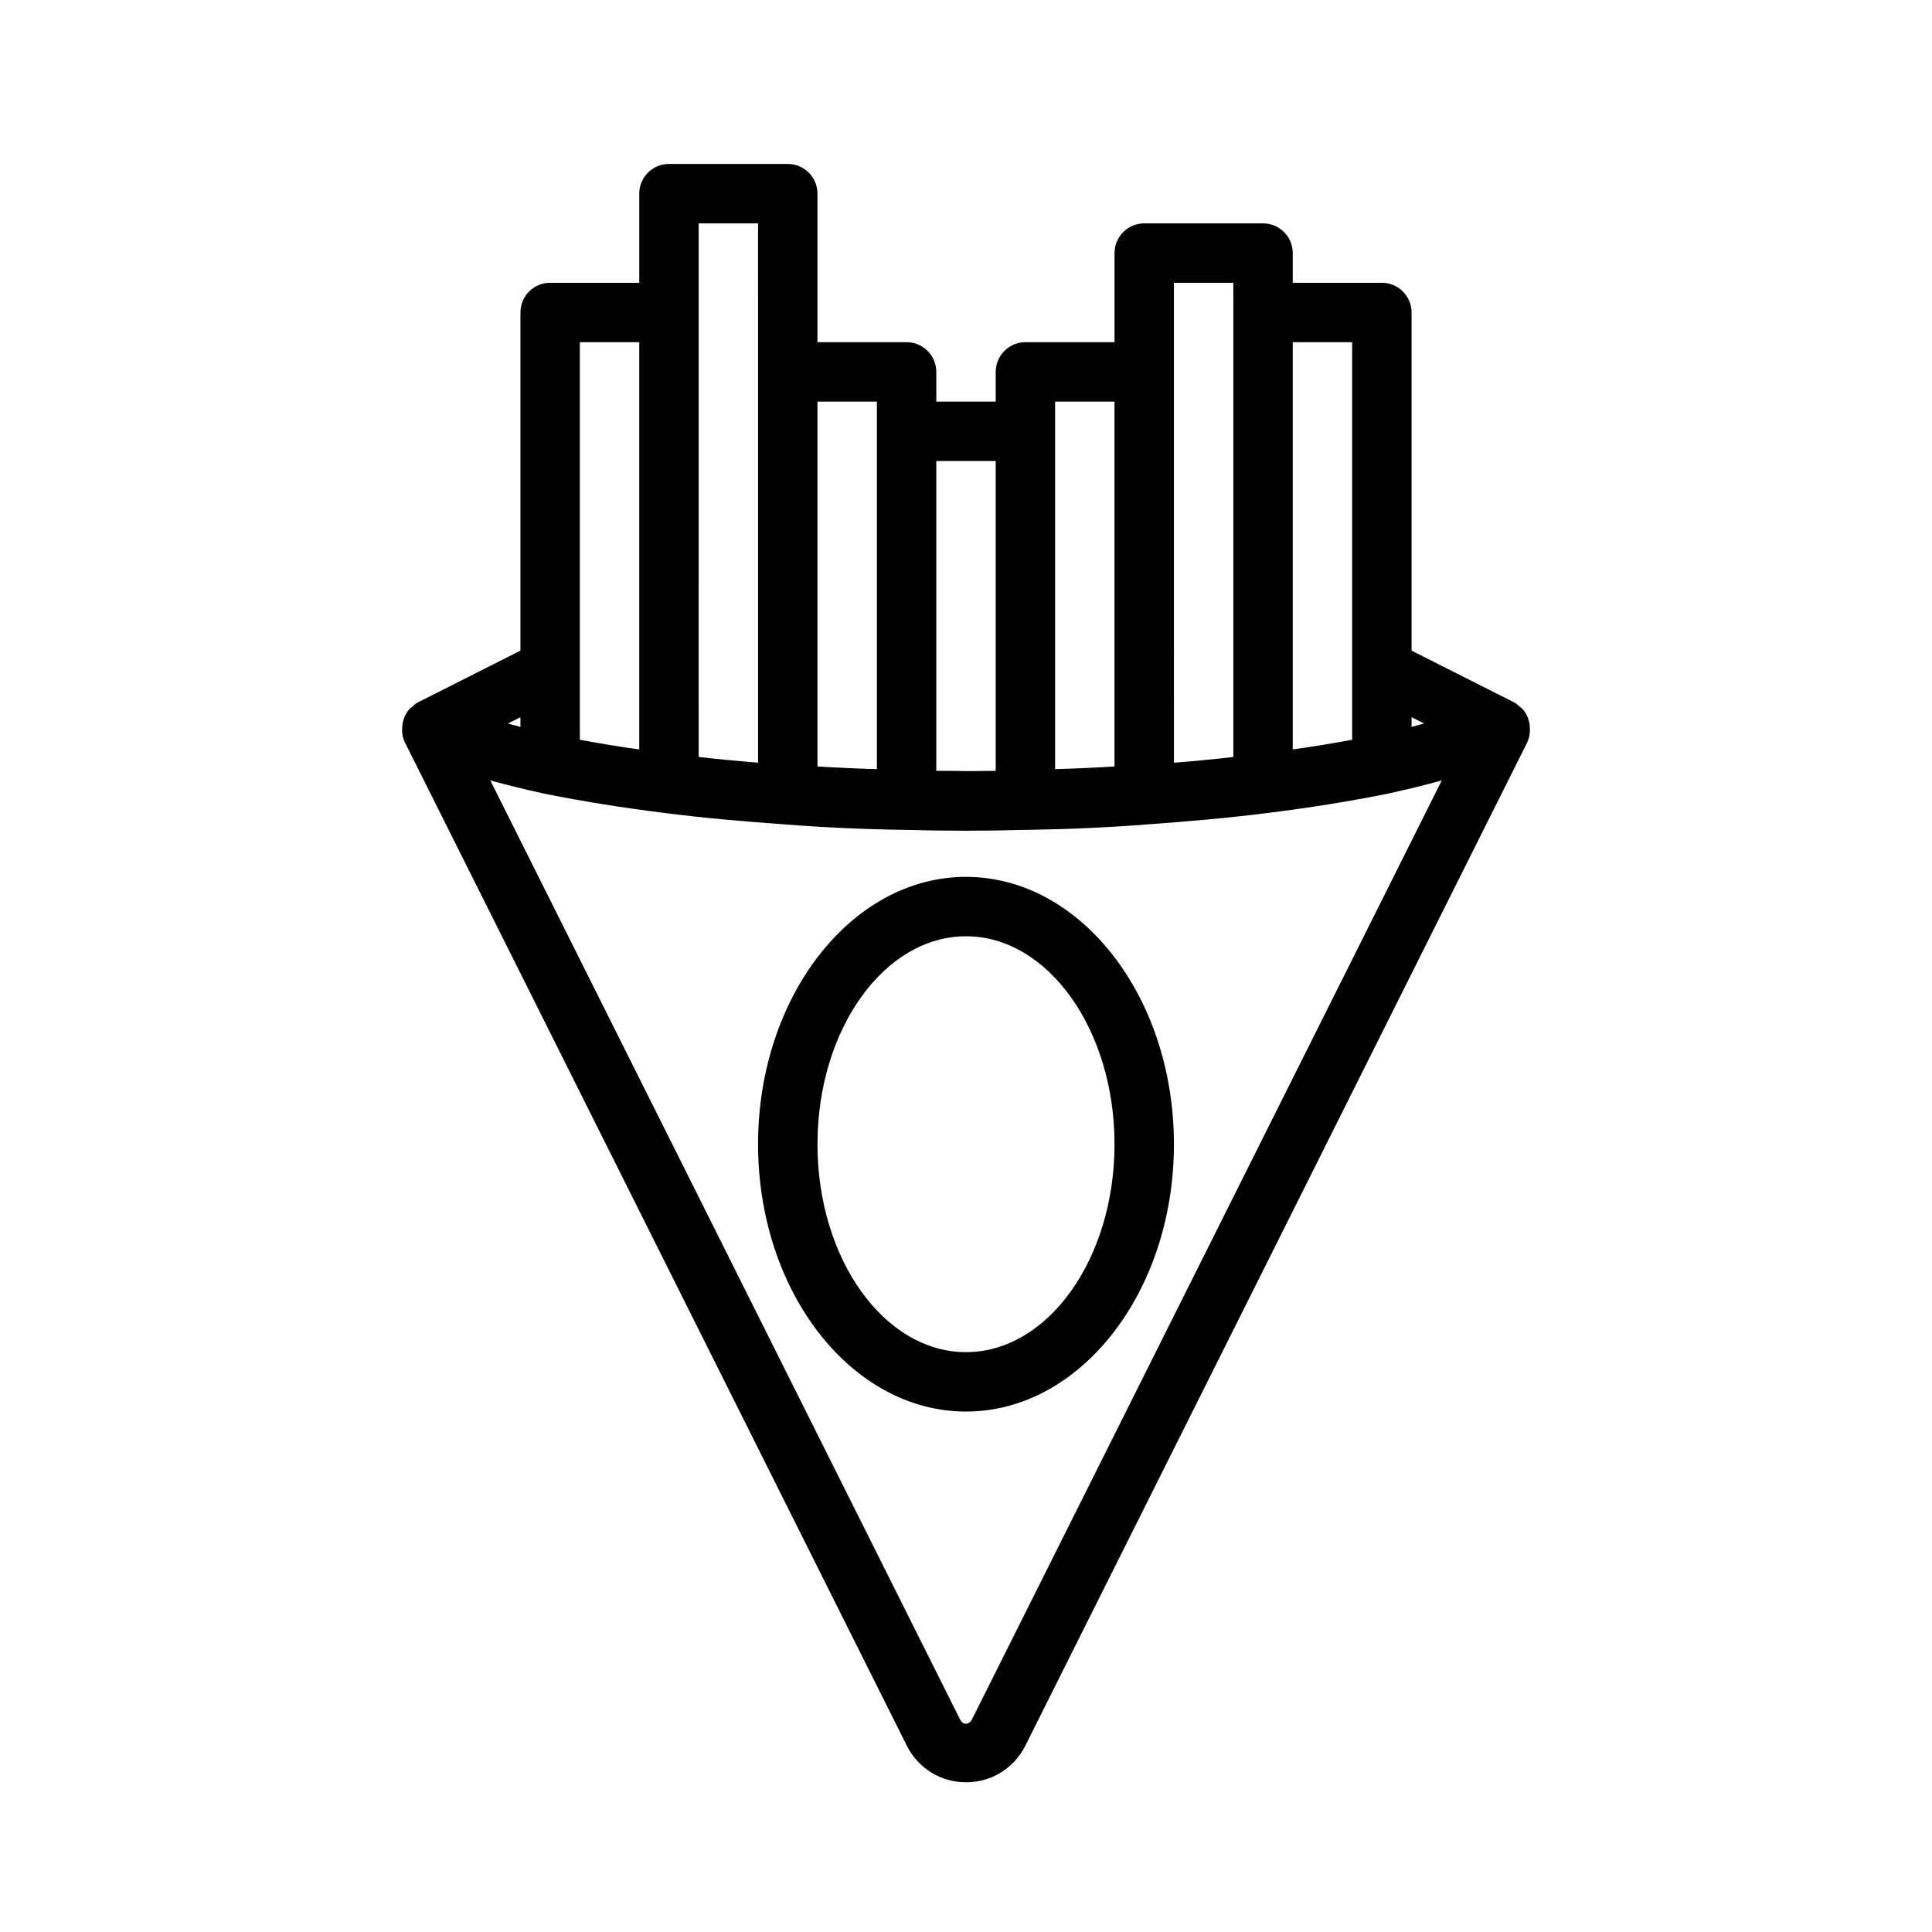 <?xml version="1.0" encoding="UTF-8"?>
<!-- The Best Svg Icon site in the world: iconSvg.co, Visit us! https://iconsvg.co -->
<svg fill="#000000" width="800px" height="800px" version="1.1" viewBox="144 144 512 512" xmlns="http://www.w3.org/2000/svg">
 <g>
  <path d="m400 376.38c-30.387 0-55.105 31.789-55.105 70.848 0 39.062 24.719 70.848 55.105 70.848s55.105-31.789 55.105-70.848c-0.004-39.062-24.723-70.848-55.105-70.848zm0 125.95c-21.695 0-39.359-24.719-39.359-55.105s17.664-55.105 39.359-55.105 39.359 24.719 39.359 55.105-17.664 55.105-39.359 55.105z"/>
  <path d="m548.75 340.64c0.645-1.34 0.77-2.738 0.66-4.125-0.031-0.316-0.047-0.598-0.109-0.914-0.285-1.371-0.852-2.644-1.812-3.699-0.047-0.047-0.031-0.109-0.078-0.156-0.109-0.125-0.301-0.109-0.41-0.234-0.535-0.504-1.055-1.023-1.73-1.371l-27.191-13.715v-89.617c0-4.344-3.527-7.871-7.871-7.871h-23.617v-7.871c0-4.344-3.527-7.871-7.871-7.871h-31.488c-4.344 0-7.871 3.527-7.871 7.871v23.617h-23.617c-4.344 0-7.871 3.527-7.871 7.871v7.871h-15.742l-0.004-7.871c0-4.344-3.527-7.871-7.871-7.871h-23.617v-39.363c0-4.344-3.527-7.871-7.871-7.871h-31.488c-4.344 0-7.871 3.527-7.871 7.871v23.617h-23.617c-4.344 0-7.871 3.527-7.871 7.871v89.613l-27.176 13.715c-0.691 0.348-1.195 0.867-1.73 1.371-0.125 0.109-0.301 0.109-0.41 0.234-0.047 0.047-0.031 0.109-0.078 0.156-0.961 1.055-1.527 2.332-1.812 3.699-0.062 0.316-0.094 0.582-0.109 0.914-0.125 1.387 0 2.785 0.66 4.125 0.016 0.016 0 0.047 0.016 0.062l0.016 0.031 133.02 265.9c2.992 5.984 9.004 9.699 15.695 9.699 6.691 0 12.707-3.715 15.711-9.699l133.02-265.9 0.016-0.031c-0.004-0.027-0.02-0.043-0.004-0.059zm-27.348-4.898c-1.117 0.301-2.156 0.613-3.32 0.914v-2.598zm-19.066-101.06v105.36c-1.402 0.25-2.801 0.52-4.234 0.754-2.676 0.457-5.383 0.914-8.141 1.324-1.102 0.172-2.25 0.316-3.371 0.473v-107.91zm-47.234-15.746h15.742l0.004 7.871v117.8c-1.465 0.156-2.914 0.332-4.41 0.488-2.613 0.27-5.242 0.52-7.934 0.754-1.117 0.094-2.266 0.188-3.402 0.285zm-31.488 31.488h15.742v96.699c-5.133 0.316-10.391 0.551-15.742 0.707zm-15.742 15.746v82.105c-2.535 0.016-5.039 0.078-7.637 0.078h-0.016c-2.519-0.078-5.273-0.078-8.094-0.078v-82.105zm-31.488-15.746v97.406c-5.336-0.156-10.598-0.395-15.742-0.707l-0.004-96.699zm-47.234-47.23h15.742l0.004 39.359v103.56c-1.086-0.094-2.203-0.172-3.273-0.27-2.769-0.234-5.481-0.504-8.172-0.77-1.465-0.141-2.867-0.316-4.297-0.473l-0.004-117.8zm-15.742 31.488v107.93c-1.07-0.156-2.156-0.301-3.227-0.457-2.867-0.426-5.684-0.898-8.469-1.387-1.371-0.234-2.707-0.473-4.047-0.723v-105.36zm-31.488 101.97c-1.164-0.301-2.203-0.613-3.32-0.914l3.32-1.668zm119.7 262.93c-0.836 1.652-2.41 1.652-3.242 0l-124.44-248.76c4.375 1.211 9.148 2.379 14.312 3.512 10.156 2.031 20.941 3.762 32.039 5.133 9.887 1.273 20.75 2.234 31.883 3.023 10.234 0.805 20.957 1.289 31.867 1.434 10.469 0.301 21.348 0.301 31.582 0h0.363 0.031c10.988-0.156 21.648-0.629 31.836-1.434h0.016c11.164-0.805 21.996-1.762 31.867-3.023h0.031c11.117-1.371 21.883-3.102 32.008-5.133 0.047 0 0.094-0.016 0.141-0.031 5.102-1.117 9.824-2.281 14.168-3.481z"/>
 </g>
</svg>